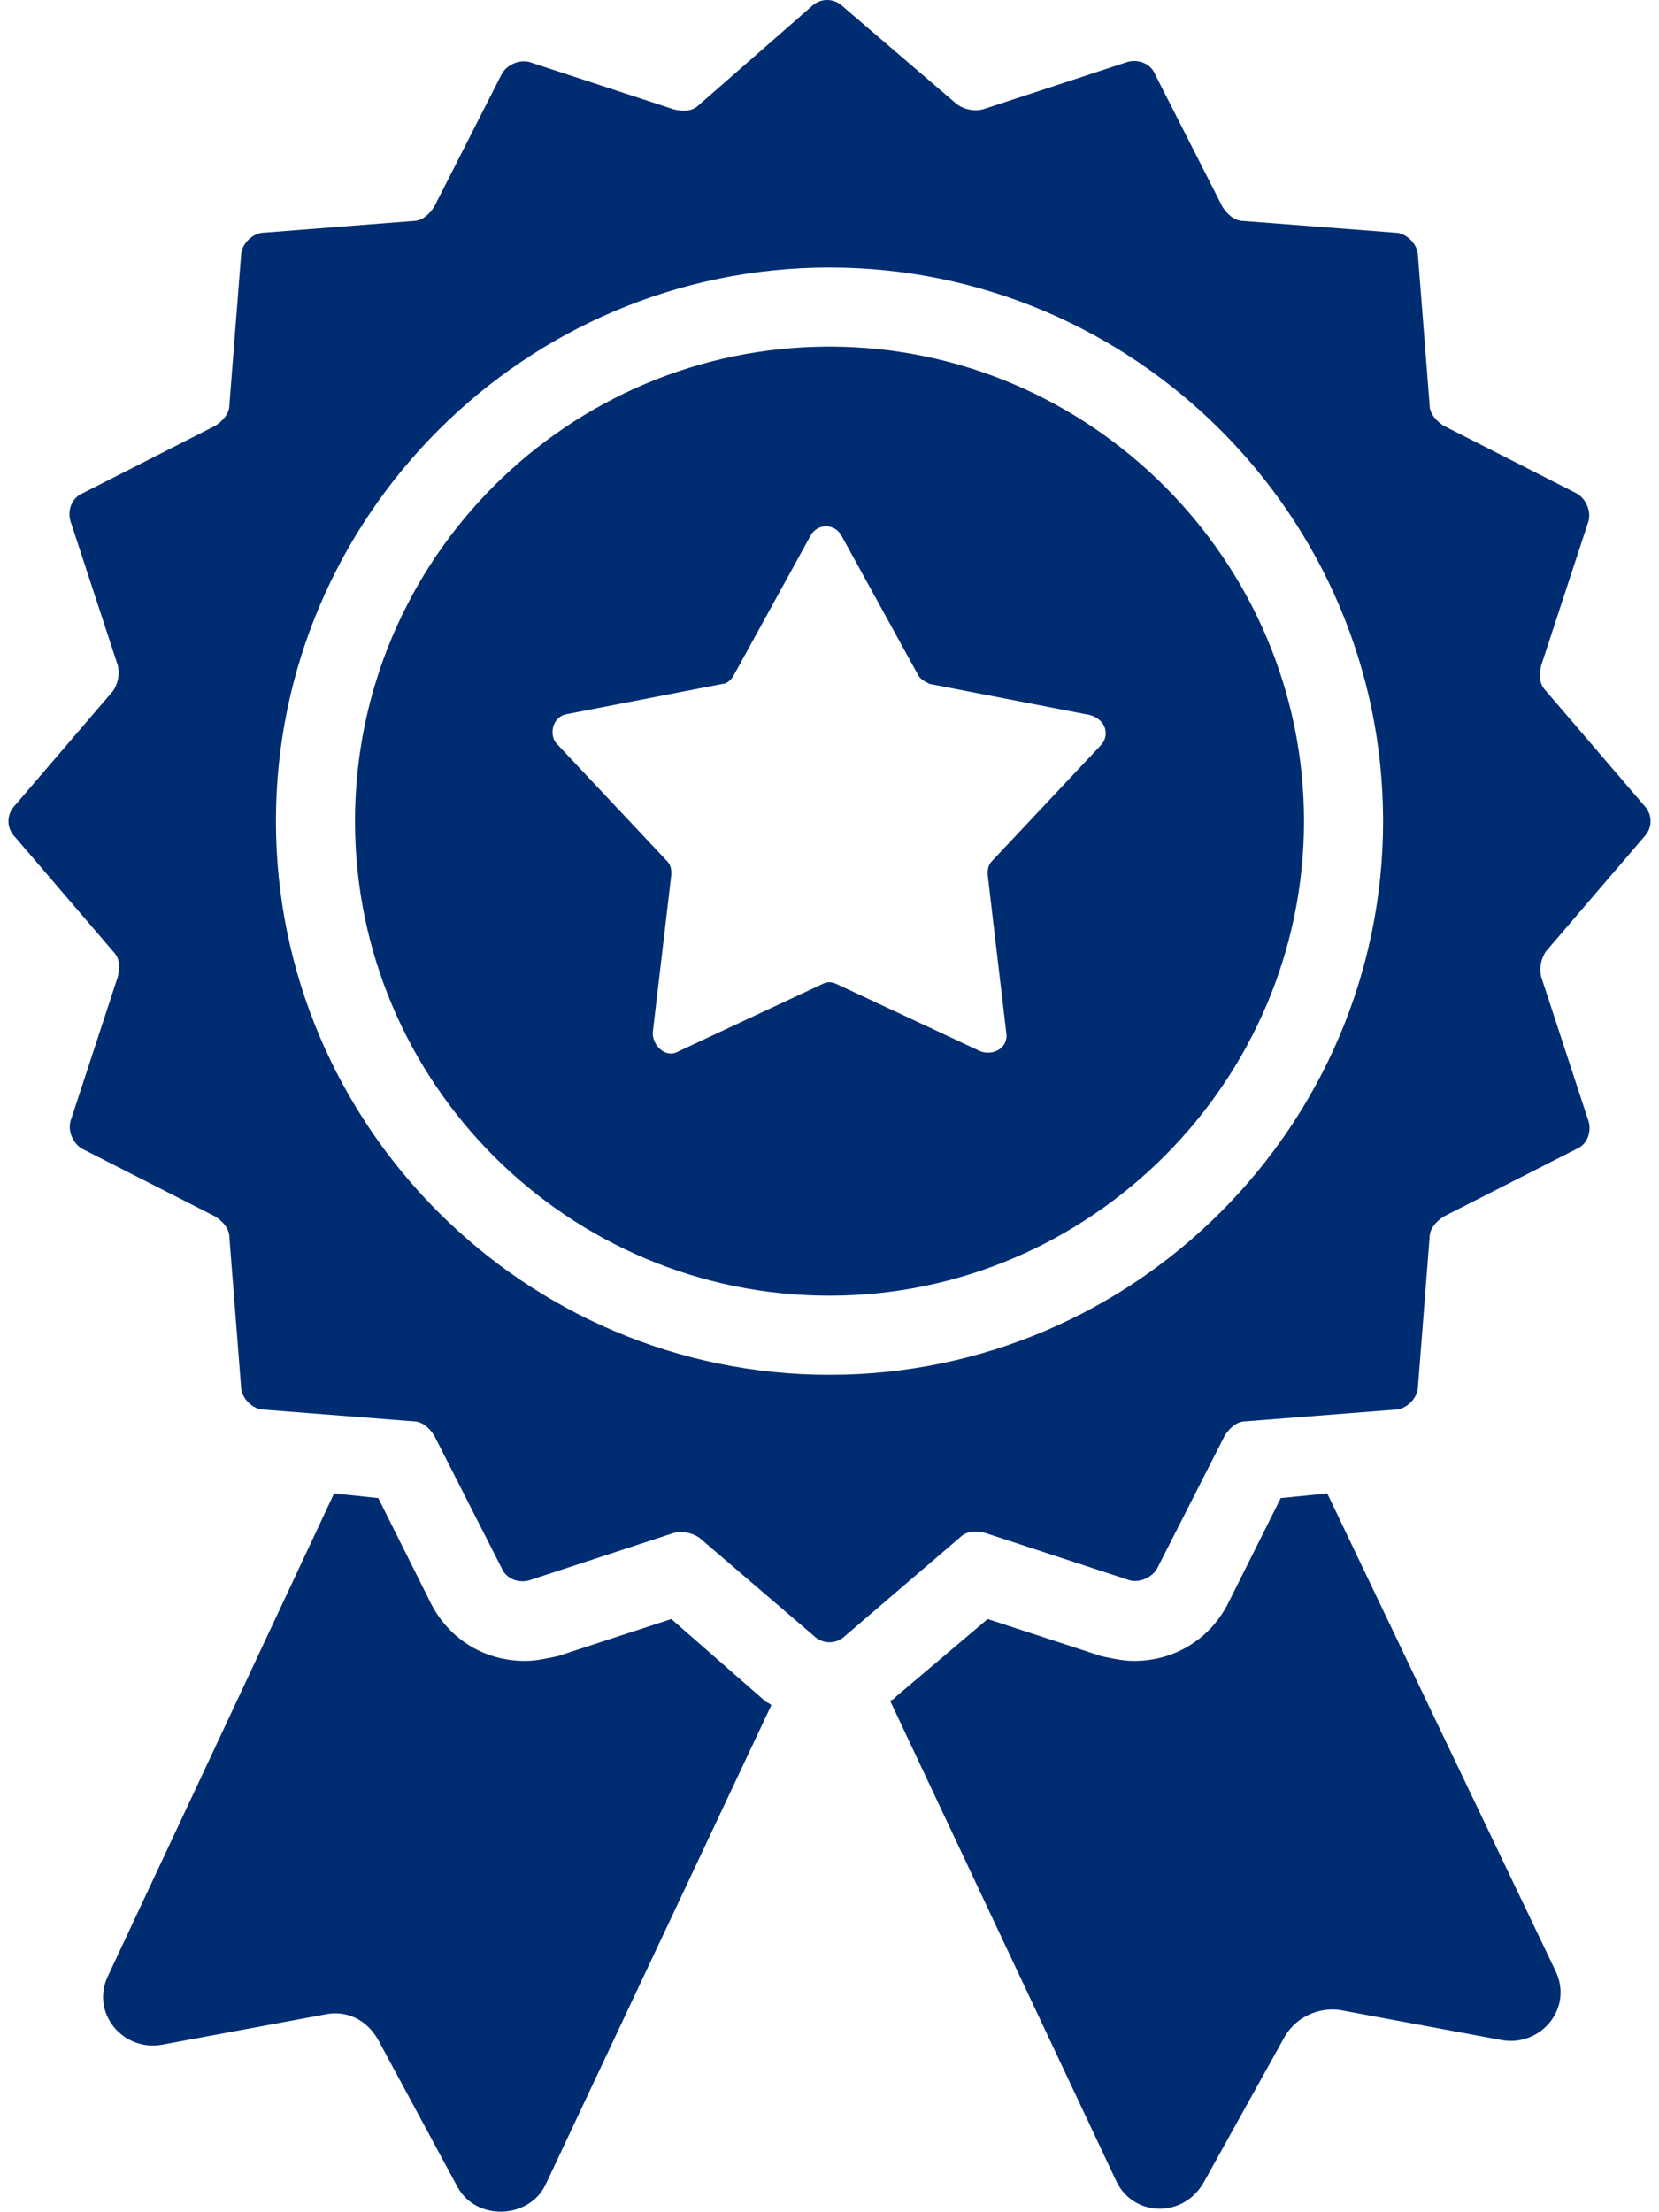 <svg enable-background="new 0 0 70.6 95.1" viewBox="0 0 70.6 95.1" xmlns="http://www.w3.org/2000/svg" width="72" height="96"><path fill="#002d71" d="m28.5 69.6-4.9 1.6c-.5.1-.9.2-1.4.2-1.7 0-3.2-.9-4-2.4l-2.3-4.6-1.9-.2-9.7 20.7c-.8 1.6.6 3.3 2.3 3l7-1.3c.9-.2 1.8.2 2.3 1.1l3.4 6.3c.8 1.5 3.1 1.4 3.8-.1l9.7-20.6c-.1-.1-.2-.1-.3-.2z"/><path fill="#002d71" d="m56.7 64.2-2 .2-2.3 4.6c-.8 1.5-2.3 2.4-4 2.4-.5 0-.9-.1-1.4-.2l-4.9-1.6-3.9 3.3c-.1.1-.2.2-.3.2l9.7 20.6c.7 1.6 2.9 1.7 3.8.1l3.5-6.3c.5-.8 1.4-1.2 2.3-1.1l7 1.3c1.7.3 3.1-1.4 2.3-3z"/><path fill="#002d71" d="m35.3 14.9c-11.2 0-20.4 9.1-20.4 20.4s9.2 20.4 20.4 20.4 20.4-9.2 20.4-20.4-9.2-20.4-20.4-20.4zm11.7 17.1-4.7 5c-.2.2-.2.4-.2.6l.8 6.8c.1.6-.5 1-1.1.8l-6.2-2.9c-.2-.1-.4-.1-.6 0l-6.2 2.9c-.5.3-1.1-.2-1.1-.8l.8-6.8c0-.2 0-.4-.2-.6l-4.7-5c-.4-.4-.2-1.2.4-1.3l6.7-1.3c.2 0 .4-.2.5-.4l3.3-6c.3-.5 1-.5 1.3 0l3.3 6c.1.2.3.3.5.4l6.7 1.3c.8.1 1.1.8.7 1.3z"/><path fill="#002d71" d="m70.3 36c.4-.4.4-1 0-1.4l-4.2-4.9c-.3-.3-.3-.7-.2-1.1l2-6.1c.2-.5-.1-1.1-.5-1.3l-5.7-2.9c-.3-.2-.6-.5-.6-.9l-.5-6.4c0-.5-.5-1-1-1l-6.5-.5c-.4 0-.7-.3-.9-.6l-2.9-5.7c-.2-.5-.8-.7-1.3-.5l-6.1 2c-.4.1-.8 0-1.1-.2l-4.9-4.2c-.4-.4-1-.4-1.4 0l-4.8 4.2c-.3.3-.7.3-1.1.2l-6.1-2c-.5-.2-1.1.1-1.3.5l-2.9 5.7c-.2.3-.5.6-.9.6l-6.4.5c-.5 0-1 .5-1 1l-.5 6.4c0 .4-.3.7-.6.9l-5.7 2.9c-.5.2-.7.8-.5 1.3l2 6.1c.1.4 0 .8-.2 1.1l-4.2 4.9c-.4.4-.4 1 0 1.4l4.2 4.9c.3.3.3.7.2 1.1l-2 6.1c-.2.5.1 1.1.5 1.3l5.7 2.9c.3.2.6.5.6.9l.5 6.4c0 .5.5 1 1 1l6.4.5c.4 0 .7.3.9.6l2.9 5.7c.2.5.8.7 1.3.5l6.1-2c.4-.1.8 0 1.1.2l4.9 4.2c.4.4 1 .4 1.4 0l4.9-4.2c.3-.3.7-.3 1.1-.2l6.1 2c.5.2 1.1-.1 1.3-.5l2.9-5.7c.2-.3.5-.6.9-.6l6.4-.5c.5 0 1-.5 1-1l.5-6.4c0-.4.3-.7.6-.9l5.7-2.9c.5-.2.7-.8.5-1.3l-2-6.1c-.1-.4 0-.8.2-1.1zm-35 23.1c-13.1 0-23.8-10.7-23.8-23.8s10.7-23.8 23.8-23.8 23.8 10.7 23.8 23.8-10.7 23.8-23.8 23.8z"/></svg>